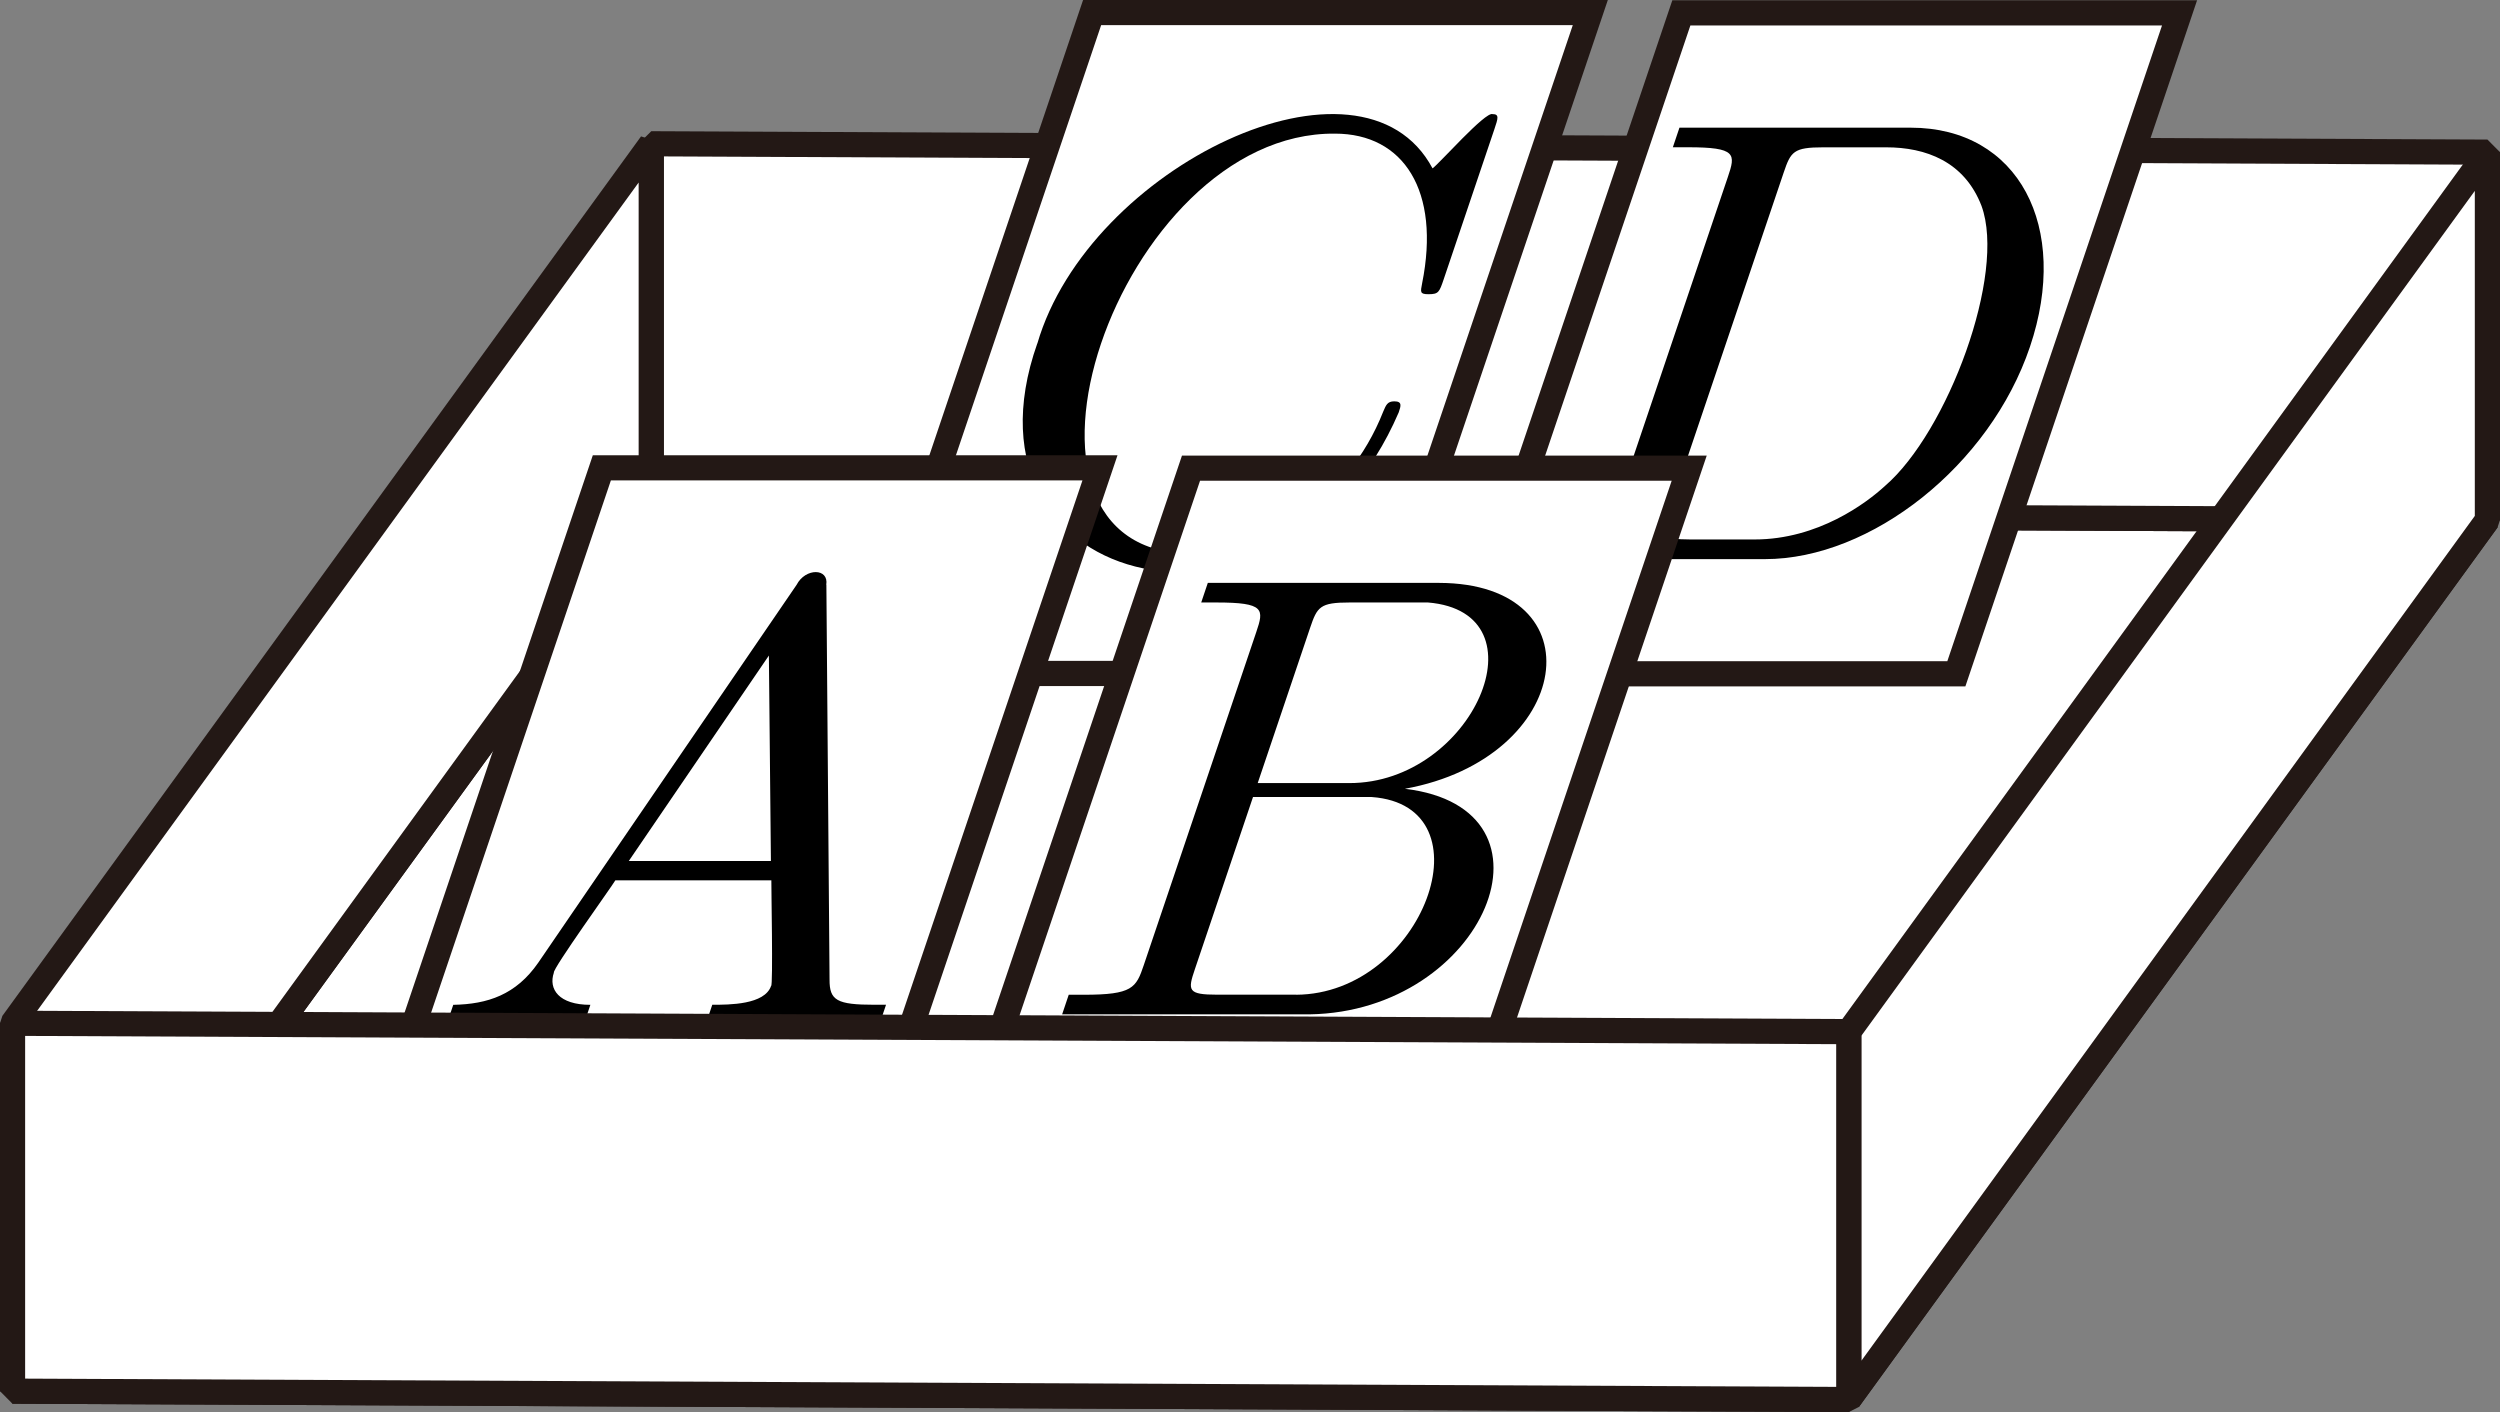 <?xml version="1.0" encoding="UTF-8"?><svg id="_レイヤー_2" xmlns="http://www.w3.org/2000/svg" viewBox="0 0 39.437 22.276"><rect x="0" y="0" width="39.437" height="22.276" fill="#808080" stroke="none"/><g id="Workplace"><g id="_1A_3_03"><polygon points="29.164 22.077 .198 21.945 10.273 8.071 39.238 8.203 29.164 22.077" fill="#fff" stroke="#231815" stroke-linejoin="bevel" stroke-width=".397"/><polygon points="39.238 8.203 10.273 8.071 10.273 2.268 39.238 2.4 39.238 8.203" fill="#fff" stroke="#231815" stroke-linejoin="bevel" stroke-width=".397"/><polygon points="10.273 8.071 .198 21.945 .198 16.142 10.273 2.268 10.273 8.071" fill="#fff" stroke="#231815" stroke-linejoin="bevel" stroke-width=".397"/><polygon points="34.382 .203 26.523 .203 23.003 10.629 30.861 10.629 34.382 .203" fill="#fff" stroke="#231815" stroke-miterlimit="10" stroke-width=".397"/><path d="M26.493,2.014l-.104.309h.239c.768,0,.751.108.629.468l-1.774,5.252c-.1.496-.521.472-1.184.468,0,0-.104.309-.104.309h3.647c1.674,0,3.547-1.475,4.18-3.349.639-1.892-.178-3.457-1.882-3.457h-3.647ZM26.671,8.51c-.468,0-.465-.068-.354-.399l1.82-5.388c.112-.331.155-.399.623-.399h.996c.618,0,1.231.22,1.502.924.394,1.077-.536,3.567-1.522,4.417-.289.266-1.053.845-2.059.845h-1.006" stroke-width="0"/><polygon points="25.087 .198 17.228 .198 13.708 10.624 21.566 10.624 25.087 .198" fill="#fff" stroke="#231815" stroke-miterlimit="10" stroke-width=".397"/><path d="M16.363,5.418c-1.397,3.959,3.962,5.142,5.702,1.086.034-.101.058-.173-.071-.173-.11,0-.13.061-.174.162-.56,1.425-1.903,2.241-2.989,2.241-3.454.035-1.19-6.659,2.228-6.626,1.086,0,1.667.906,1.375,2.36-.027.14-.038.173.101.173.159,0,.17-.032.241-.241l.798-2.363c.057-.169.08-.237-.029-.237-.113-.044-.837.778-.947.856-1.115-2.096-5.421-.026-6.234,2.763" stroke-width="0"/><polygon points="26.647 7.385 18.788 7.385 15.268 17.811 23.127 17.811 26.647 7.385" fill="#fff" stroke="#231815" stroke-miterlimit="10" stroke-width=".397"/><path d="M19.84,12.353l.827-2.45c.112-.331.155-.399.623-.399h1.236c1.882.156.706,2.852-1.241,2.849,0,0-1.445,0-1.445,0h0ZM22.162,12.443c2.666-.484,3.064-3.242.538-3.248,0,0-3.647,0-3.647,0l-.104.309h.239c.767,0,.751.108.629.468l-1.774,5.252c-.121.36-.178.468-.945.468h-.239l-.104.309h3.906c2.759-.044,4.107-3.248,1.501-3.558ZM20.447,15.691h-1.246c-.468,0-.465-.068-.353-.399l.918-2.719h1.873c1.892.137.813,3.107-1.193,3.119" stroke-width="0"/><polygon points="17.352 7.38 9.494 7.38 5.973 17.805 13.832 17.805 17.352 7.38" fill="#fff" stroke="#231815" stroke-miterlimit="10" stroke-width=".397"/><path d="M13.034,9.226c.044-.266-.328-.271-.468,0,0,0-4.075,5.96-4.075,5.96-.351.507-.799.655-1.341.665,0,0-.104.309-.104.309.601-.039,1.521-.03,2.163,0,0,0,.104-.309.104-.309-.498,0-.664-.248-.576-.507-.025-.056.925-1.375.97-1.457,0,0,2.461,0,2.461,0-.003.037.029,1.688-.004,1.665-.101.298-.659.298-.928.298l-.104.309c.369-.029,1.066-.029,1.445-.029.429,0,.885.007,1.296.029l.104-.309h-.179c-.598,0-.714-.068-.712-.399l-.05-6.227ZM12.129,10.341l.032,3.241h-2.242l2.21-3.241Z" stroke-width="0"/><polygon points="29.164 22.077 39.238 8.203 39.238 2.4 29.164 16.274 29.164 22.077" fill="#fff" stroke="#231815" stroke-linejoin="bevel" stroke-width=".397"/><polygon points=".198 21.945 29.164 22.077 29.164 16.274 .198 16.142 .198 21.945" fill="#fff" stroke="#231815" stroke-linejoin="bevel" stroke-width=".397"/></g></g></svg>